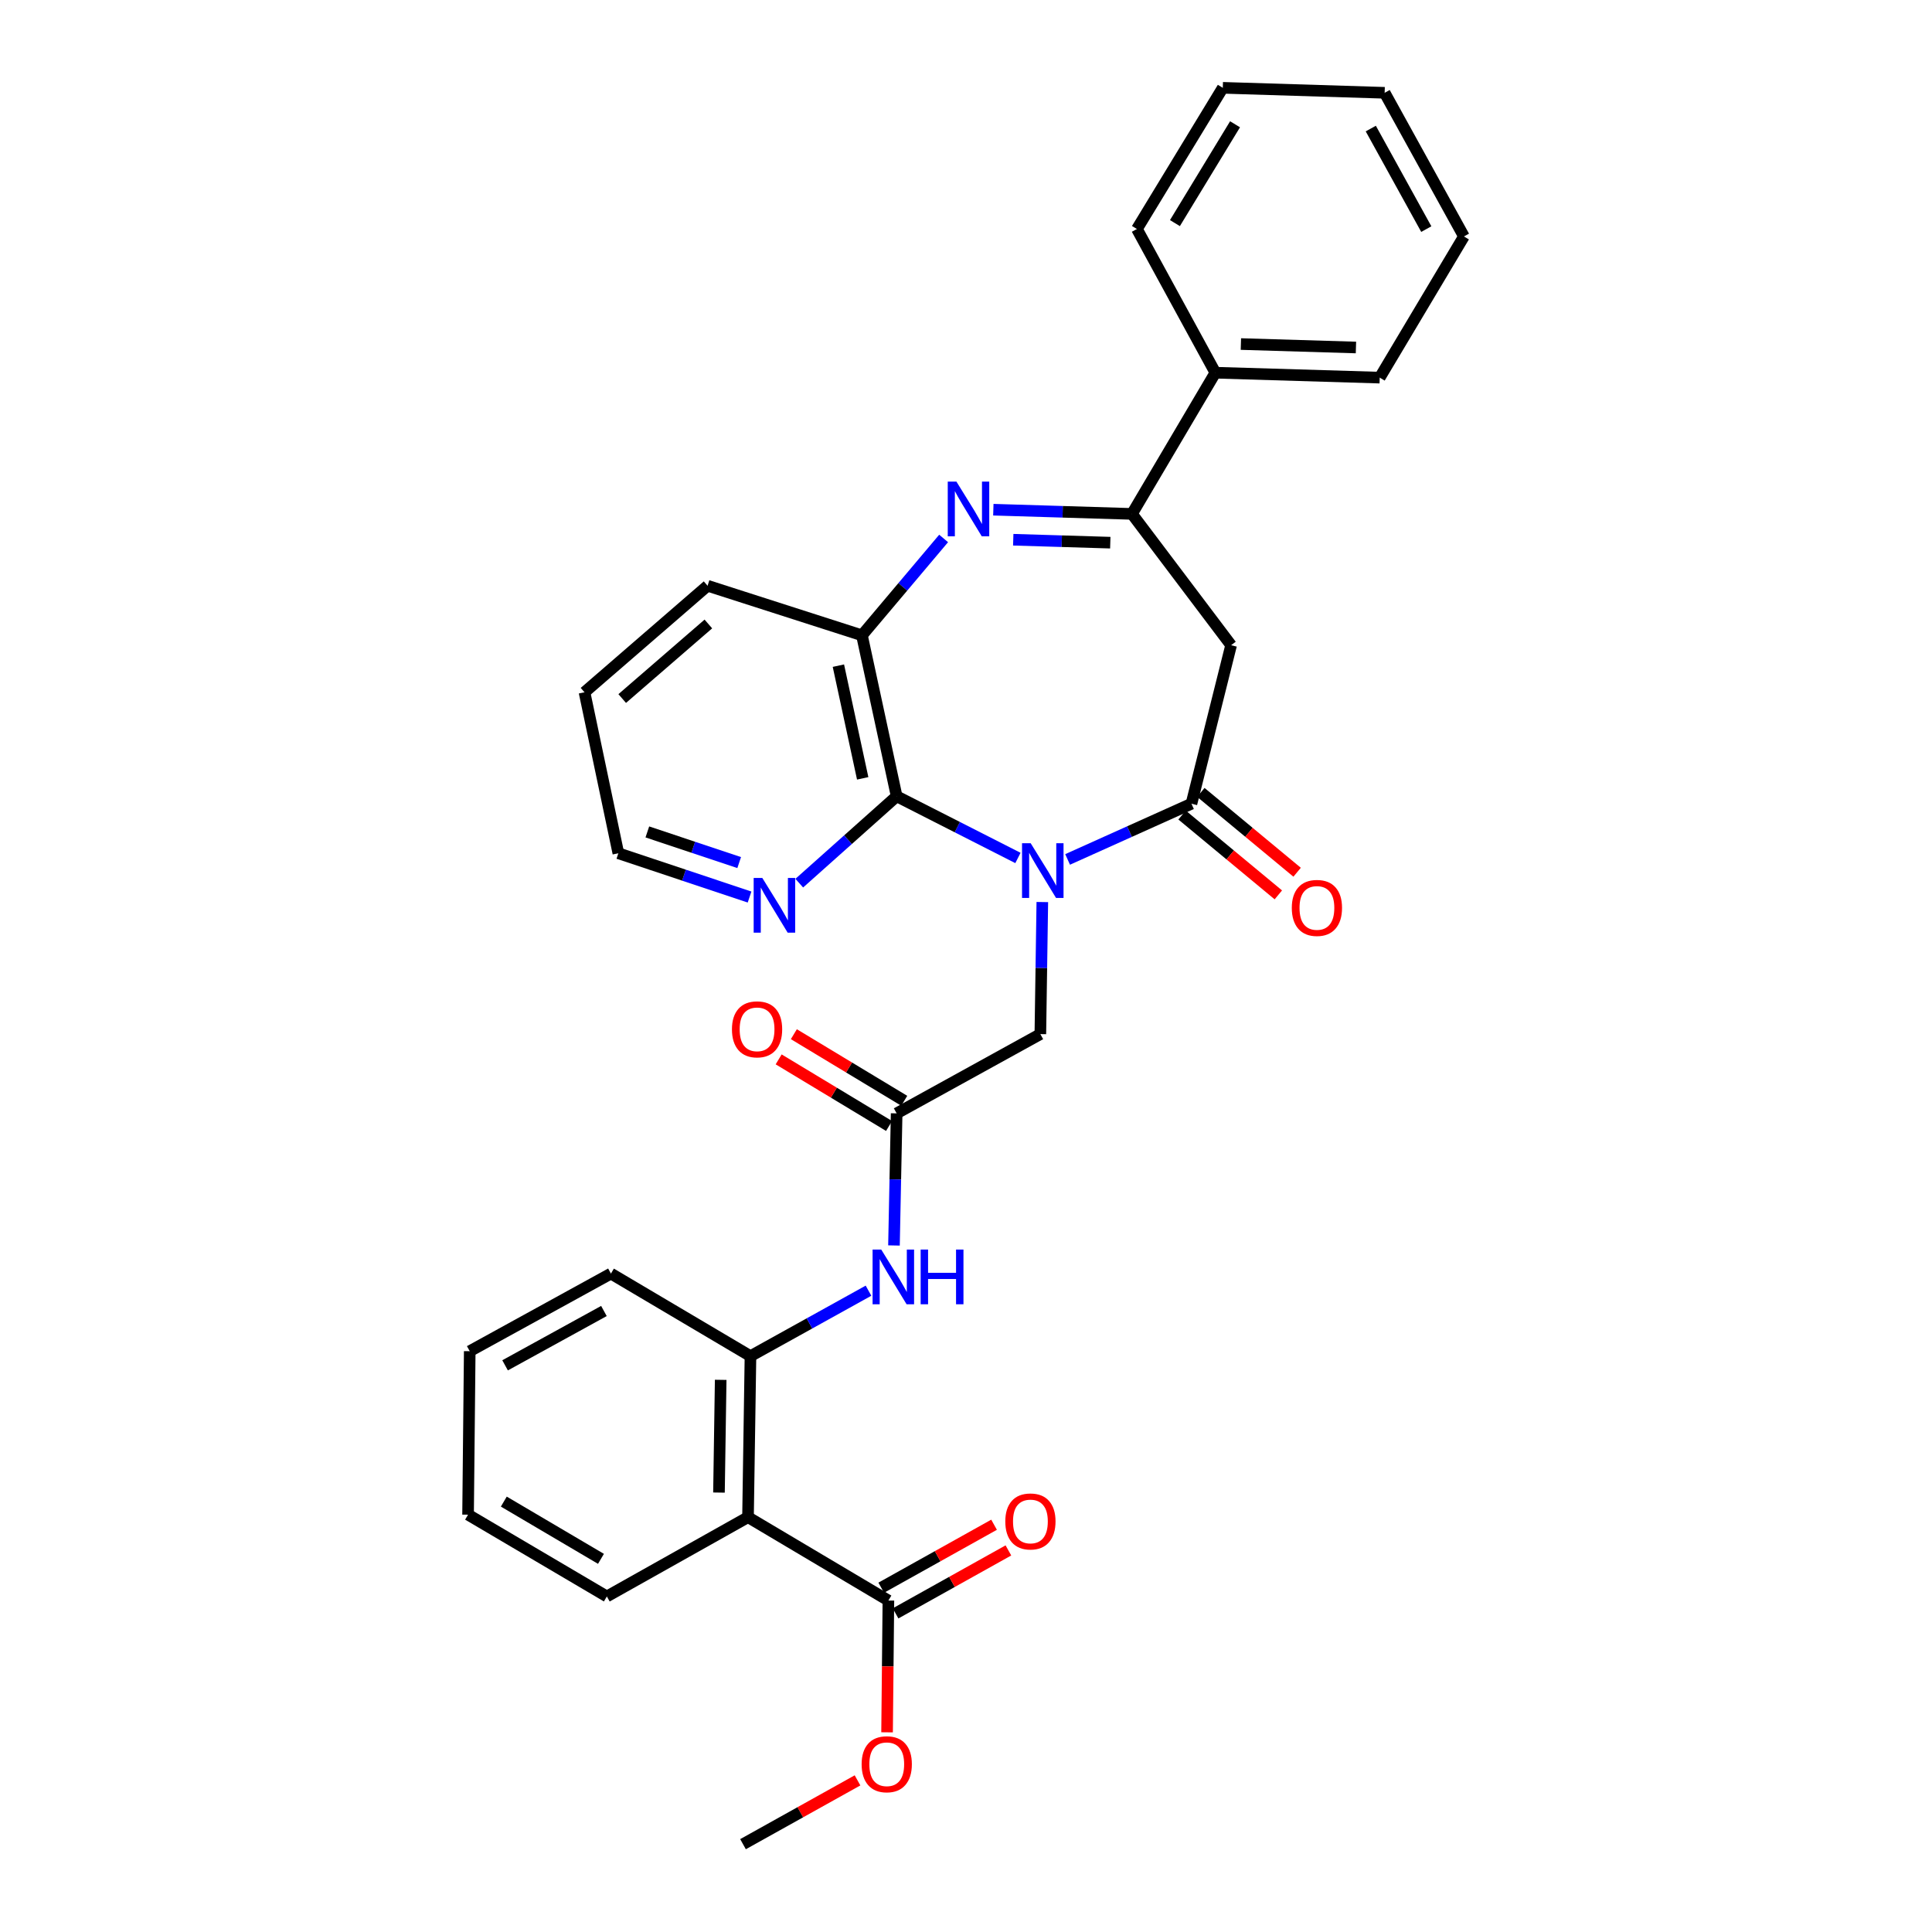 <?xml version='1.0' encoding='iso-8859-1'?>
<svg version='1.1' baseProfile='full'
              xmlns='http://www.w3.org/2000/svg'
                      xmlns:rdkit='http://www.rdkit.org/xml'
                      xmlns:xlink='http://www.w3.org/1999/xlink'
                  xml:space='preserve'
width='1000px' height='1000px' viewBox='0 0 1000 1000'>
<!-- END OF HEADER -->
<rect style='opacity:1.0;fill:#FFFFFF;stroke:none' width='1000' height='1000' x='0' y='0'> </rect>
<path class='bond-0' d='M 552.593,444.842 L 584.644,430.423' style='fill:none;fill-rule:evenodd;stroke:#0000FF;stroke-width:6px;stroke-linecap:butt;stroke-linejoin:miter;stroke-opacity:1' />
<path class='bond-0' d='M 584.644,430.423 L 616.694,416.004' style='fill:none;fill-rule:evenodd;stroke:#000000;stroke-width:6px;stroke-linecap:butt;stroke-linejoin:miter;stroke-opacity:1' />
<path class='bond-2' d='M 526.882,444.082 L 495.493,428.119' style='fill:none;fill-rule:evenodd;stroke:#0000FF;stroke-width:6px;stroke-linecap:butt;stroke-linejoin:miter;stroke-opacity:1' />
<path class='bond-2' d='M 495.493,428.119 L 464.105,412.156' style='fill:none;fill-rule:evenodd;stroke:#000000;stroke-width:6px;stroke-linecap:butt;stroke-linejoin:miter;stroke-opacity:1' />
<path class='bond-11' d='M 539.501,466.899 L 538.992,501.076' style='fill:none;fill-rule:evenodd;stroke:#0000FF;stroke-width:6px;stroke-linecap:butt;stroke-linejoin:miter;stroke-opacity:1' />
<path class='bond-11' d='M 538.992,501.076 L 538.484,535.253' style='fill:none;fill-rule:evenodd;stroke:#000000;stroke-width:6px;stroke-linecap:butt;stroke-linejoin:miter;stroke-opacity:1' />
<path class='bond-4' d='M 616.694,416.004 L 637.221,333.963' style='fill:none;fill-rule:evenodd;stroke:#000000;stroke-width:6px;stroke-linecap:butt;stroke-linejoin:miter;stroke-opacity:1' />
<path class='bond-13' d='M 611.835,421.864 L 636.75,442.525' style='fill:none;fill-rule:evenodd;stroke:#000000;stroke-width:6px;stroke-linecap:butt;stroke-linejoin:miter;stroke-opacity:1' />
<path class='bond-13' d='M 636.75,442.525 L 661.666,463.186' style='fill:none;fill-rule:evenodd;stroke:#FF0000;stroke-width:6px;stroke-linecap:butt;stroke-linejoin:miter;stroke-opacity:1' />
<path class='bond-13' d='M 621.553,410.145 L 646.468,430.806' style='fill:none;fill-rule:evenodd;stroke:#000000;stroke-width:6px;stroke-linecap:butt;stroke-linejoin:miter;stroke-opacity:1' />
<path class='bond-13' d='M 646.468,430.806 L 671.384,451.467' style='fill:none;fill-rule:evenodd;stroke:#FF0000;stroke-width:6px;stroke-linecap:butt;stroke-linejoin:miter;stroke-opacity:1' />
<path class='bond-1' d='M 488.415,278.705 L 467.278,303.771' style='fill:none;fill-rule:evenodd;stroke:#0000FF;stroke-width:6px;stroke-linecap:butt;stroke-linejoin:miter;stroke-opacity:1' />
<path class='bond-1' d='M 467.278,303.771 L 446.14,328.837' style='fill:none;fill-rule:evenodd;stroke:#000000;stroke-width:6px;stroke-linecap:butt;stroke-linejoin:miter;stroke-opacity:1' />
<path class='bond-31' d='M 514.15,263.821 L 550.029,264.908' style='fill:none;fill-rule:evenodd;stroke:#0000FF;stroke-width:6px;stroke-linecap:butt;stroke-linejoin:miter;stroke-opacity:1' />
<path class='bond-31' d='M 550.029,264.908 L 585.907,265.995' style='fill:none;fill-rule:evenodd;stroke:#000000;stroke-width:6px;stroke-linecap:butt;stroke-linejoin:miter;stroke-opacity:1' />
<path class='bond-31' d='M 524.453,279.365 L 549.568,280.125' style='fill:none;fill-rule:evenodd;stroke:#0000FF;stroke-width:6px;stroke-linecap:butt;stroke-linejoin:miter;stroke-opacity:1' />
<path class='bond-31' d='M 549.568,280.125 L 574.683,280.886' style='fill:none;fill-rule:evenodd;stroke:#000000;stroke-width:6px;stroke-linecap:butt;stroke-linejoin:miter;stroke-opacity:1' />
<path class='bond-6' d='M 464.105,412.156 L 446.14,328.837' style='fill:none;fill-rule:evenodd;stroke:#000000;stroke-width:6px;stroke-linecap:butt;stroke-linejoin:miter;stroke-opacity:1' />
<path class='bond-6' d='M 446.528,402.867 L 433.952,344.544' style='fill:none;fill-rule:evenodd;stroke:#000000;stroke-width:6px;stroke-linecap:butt;stroke-linejoin:miter;stroke-opacity:1' />
<path class='bond-12' d='M 464.105,412.156 L 438.902,434.64' style='fill:none;fill-rule:evenodd;stroke:#000000;stroke-width:6px;stroke-linecap:butt;stroke-linejoin:miter;stroke-opacity:1' />
<path class='bond-12' d='M 438.902,434.64 L 413.699,457.124' style='fill:none;fill-rule:evenodd;stroke:#0000FF;stroke-width:6px;stroke-linecap:butt;stroke-linejoin:miter;stroke-opacity:1' />
<path class='bond-3' d='M 585.907,265.995 L 637.221,333.963' style='fill:none;fill-rule:evenodd;stroke:#000000;stroke-width:6px;stroke-linecap:butt;stroke-linejoin:miter;stroke-opacity:1' />
<path class='bond-14' d='M 585.907,265.995 L 629.068,192.91' style='fill:none;fill-rule:evenodd;stroke:#000000;stroke-width:6px;stroke-linecap:butt;stroke-linejoin:miter;stroke-opacity:1' />
<path class='bond-5' d='M 387.171,785.286 L 388.44,701.933' style='fill:none;fill-rule:evenodd;stroke:#000000;stroke-width:6px;stroke-linecap:butt;stroke-linejoin:miter;stroke-opacity:1' />
<path class='bond-5' d='M 372.139,772.551 L 373.027,714.204' style='fill:none;fill-rule:evenodd;stroke:#000000;stroke-width:6px;stroke-linecap:butt;stroke-linejoin:miter;stroke-opacity:1' />
<path class='bond-8' d='M 387.171,785.286 L 459.833,828.438' style='fill:none;fill-rule:evenodd;stroke:#000000;stroke-width:6px;stroke-linecap:butt;stroke-linejoin:miter;stroke-opacity:1' />
<path class='bond-18' d='M 387.171,785.286 L 314.103,826.323' style='fill:none;fill-rule:evenodd;stroke:#000000;stroke-width:6px;stroke-linecap:butt;stroke-linejoin:miter;stroke-opacity:1' />
<path class='bond-19' d='M 446.14,328.837 L 366.238,303.184' style='fill:none;fill-rule:evenodd;stroke:#000000;stroke-width:6px;stroke-linecap:butt;stroke-linejoin:miter;stroke-opacity:1' />
<path class='bond-7' d='M 388.44,701.933 L 418.987,684.995' style='fill:none;fill-rule:evenodd;stroke:#000000;stroke-width:6px;stroke-linecap:butt;stroke-linejoin:miter;stroke-opacity:1' />
<path class='bond-7' d='M 418.987,684.995 L 449.534,668.056' style='fill:none;fill-rule:evenodd;stroke:#0000FF;stroke-width:6px;stroke-linecap:butt;stroke-linejoin:miter;stroke-opacity:1' />
<path class='bond-20' d='M 388.44,701.933 L 316.218,659.203' style='fill:none;fill-rule:evenodd;stroke:#000000;stroke-width:6px;stroke-linecap:butt;stroke-linejoin:miter;stroke-opacity:1' />
<path class='bond-15' d='M 463.543,835.085 L 492.744,818.789' style='fill:none;fill-rule:evenodd;stroke:#000000;stroke-width:6px;stroke-linecap:butt;stroke-linejoin:miter;stroke-opacity:1' />
<path class='bond-15' d='M 492.744,818.789 L 521.946,802.493' style='fill:none;fill-rule:evenodd;stroke:#FF0000;stroke-width:6px;stroke-linecap:butt;stroke-linejoin:miter;stroke-opacity:1' />
<path class='bond-15' d='M 456.124,821.791 L 485.326,805.495' style='fill:none;fill-rule:evenodd;stroke:#000000;stroke-width:6px;stroke-linecap:butt;stroke-linejoin:miter;stroke-opacity:1' />
<path class='bond-15' d='M 485.326,805.495 L 514.527,789.199' style='fill:none;fill-rule:evenodd;stroke:#FF0000;stroke-width:6px;stroke-linecap:butt;stroke-linejoin:miter;stroke-opacity:1' />
<path class='bond-17' d='M 459.833,828.438 L 459.489,862.543' style='fill:none;fill-rule:evenodd;stroke:#000000;stroke-width:6px;stroke-linecap:butt;stroke-linejoin:miter;stroke-opacity:1' />
<path class='bond-17' d='M 459.489,862.543 L 459.145,896.648' style='fill:none;fill-rule:evenodd;stroke:#FF0000;stroke-width:6px;stroke-linecap:butt;stroke-linejoin:miter;stroke-opacity:1' />
<path class='bond-9' d='M 464.105,576.282 L 538.484,535.253' style='fill:none;fill-rule:evenodd;stroke:#000000;stroke-width:6px;stroke-linecap:butt;stroke-linejoin:miter;stroke-opacity:1' />
<path class='bond-10' d='M 464.105,576.282 L 463.411,610.467' style='fill:none;fill-rule:evenodd;stroke:#000000;stroke-width:6px;stroke-linecap:butt;stroke-linejoin:miter;stroke-opacity:1' />
<path class='bond-10' d='M 463.411,610.467 L 462.718,644.652' style='fill:none;fill-rule:evenodd;stroke:#0000FF;stroke-width:6px;stroke-linecap:butt;stroke-linejoin:miter;stroke-opacity:1' />
<path class='bond-16' d='M 468.037,569.764 L 439.468,552.53' style='fill:none;fill-rule:evenodd;stroke:#000000;stroke-width:6px;stroke-linecap:butt;stroke-linejoin:miter;stroke-opacity:1' />
<path class='bond-16' d='M 439.468,552.53 L 410.898,535.295' style='fill:none;fill-rule:evenodd;stroke:#FF0000;stroke-width:6px;stroke-linecap:butt;stroke-linejoin:miter;stroke-opacity:1' />
<path class='bond-16' d='M 460.173,582.8 L 431.604,565.566' style='fill:none;fill-rule:evenodd;stroke:#000000;stroke-width:6px;stroke-linecap:butt;stroke-linejoin:miter;stroke-opacity:1' />
<path class='bond-16' d='M 431.604,565.566 L 403.034,548.331' style='fill:none;fill-rule:evenodd;stroke:#FF0000;stroke-width:6px;stroke-linecap:butt;stroke-linejoin:miter;stroke-opacity:1' />
<path class='bond-21' d='M 387.97,464.303 L 354.014,452.976' style='fill:none;fill-rule:evenodd;stroke:#0000FF;stroke-width:6px;stroke-linecap:butt;stroke-linejoin:miter;stroke-opacity:1' />
<path class='bond-21' d='M 354.014,452.976 L 320.058,441.649' style='fill:none;fill-rule:evenodd;stroke:#000000;stroke-width:6px;stroke-linecap:butt;stroke-linejoin:miter;stroke-opacity:1' />
<path class='bond-21' d='M 382.601,446.463 L 358.832,438.534' style='fill:none;fill-rule:evenodd;stroke:#0000FF;stroke-width:6px;stroke-linecap:butt;stroke-linejoin:miter;stroke-opacity:1' />
<path class='bond-21' d='M 358.832,438.534 L 335.062,430.605' style='fill:none;fill-rule:evenodd;stroke:#000000;stroke-width:6px;stroke-linecap:butt;stroke-linejoin:miter;stroke-opacity:1' />
<path class='bond-22' d='M 629.068,192.91 L 714.138,195.464' style='fill:none;fill-rule:evenodd;stroke:#000000;stroke-width:6px;stroke-linecap:butt;stroke-linejoin:miter;stroke-opacity:1' />
<path class='bond-22' d='M 642.285,178.076 L 701.834,179.864' style='fill:none;fill-rule:evenodd;stroke:#000000;stroke-width:6px;stroke-linecap:butt;stroke-linejoin:miter;stroke-opacity:1' />
<path class='bond-23' d='M 629.068,192.91 L 588.47,118.531' style='fill:none;fill-rule:evenodd;stroke:#000000;stroke-width:6px;stroke-linecap:butt;stroke-linejoin:miter;stroke-opacity:1' />
<path class='bond-24' d='M 443.85,921.516 L 414.217,938.031' style='fill:none;fill-rule:evenodd;stroke:#FF0000;stroke-width:6px;stroke-linecap:butt;stroke-linejoin:miter;stroke-opacity:1' />
<path class='bond-24' d='M 414.217,938.031 L 384.583,954.545' style='fill:none;fill-rule:evenodd;stroke:#000000;stroke-width:6px;stroke-linecap:butt;stroke-linejoin:miter;stroke-opacity:1' />
<path class='bond-33' d='M 314.103,826.323 L 242.27,783.992' style='fill:none;fill-rule:evenodd;stroke:#000000;stroke-width:6px;stroke-linecap:butt;stroke-linejoin:miter;stroke-opacity:1' />
<path class='bond-33' d='M 311.058,806.857 L 260.775,777.225' style='fill:none;fill-rule:evenodd;stroke:#000000;stroke-width:6px;stroke-linecap:butt;stroke-linejoin:miter;stroke-opacity:1' />
<path class='bond-32' d='M 366.238,303.184 L 302.541,358.321' style='fill:none;fill-rule:evenodd;stroke:#000000;stroke-width:6px;stroke-linecap:butt;stroke-linejoin:miter;stroke-opacity:1' />
<path class='bond-32' d='M 366.647,322.966 L 322.06,361.562' style='fill:none;fill-rule:evenodd;stroke:#000000;stroke-width:6px;stroke-linecap:butt;stroke-linejoin:miter;stroke-opacity:1' />
<path class='bond-27' d='M 316.218,659.203 L 243.133,699.379' style='fill:none;fill-rule:evenodd;stroke:#000000;stroke-width:6px;stroke-linecap:butt;stroke-linejoin:miter;stroke-opacity:1' />
<path class='bond-27' d='M 312.589,678.571 L 261.43,706.694' style='fill:none;fill-rule:evenodd;stroke:#000000;stroke-width:6px;stroke-linecap:butt;stroke-linejoin:miter;stroke-opacity:1' />
<path class='bond-25' d='M 320.058,441.649 L 302.541,358.321' style='fill:none;fill-rule:evenodd;stroke:#000000;stroke-width:6px;stroke-linecap:butt;stroke-linejoin:miter;stroke-opacity:1' />
<path class='bond-29' d='M 714.138,195.464 L 757.73,122.379' style='fill:none;fill-rule:evenodd;stroke:#000000;stroke-width:6px;stroke-linecap:butt;stroke-linejoin:miter;stroke-opacity:1' />
<path class='bond-28' d='M 588.47,118.531 L 632.916,45.455' style='fill:none;fill-rule:evenodd;stroke:#000000;stroke-width:6px;stroke-linecap:butt;stroke-linejoin:miter;stroke-opacity:1' />
<path class='bond-28' d='M 608.144,115.481 L 639.257,64.327' style='fill:none;fill-rule:evenodd;stroke:#000000;stroke-width:6px;stroke-linecap:butt;stroke-linejoin:miter;stroke-opacity:1' />
<path class='bond-26' d='M 242.27,783.992 L 243.133,699.379' style='fill:none;fill-rule:evenodd;stroke:#000000;stroke-width:6px;stroke-linecap:butt;stroke-linejoin:miter;stroke-opacity:1' />
<path class='bond-30' d='M 632.916,45.455 L 716.692,48.034' style='fill:none;fill-rule:evenodd;stroke:#000000;stroke-width:6px;stroke-linecap:butt;stroke-linejoin:miter;stroke-opacity:1' />
<path class='bond-34' d='M 757.73,122.379 L 716.692,48.034' style='fill:none;fill-rule:evenodd;stroke:#000000;stroke-width:6px;stroke-linecap:butt;stroke-linejoin:miter;stroke-opacity:1' />
<path class='bond-34' d='M 738.246,118.585 L 709.519,66.543' style='fill:none;fill-rule:evenodd;stroke:#000000;stroke-width:6px;stroke-linecap:butt;stroke-linejoin:miter;stroke-opacity:1' />
<path  class='atom-0' d='M 533.484 436.463
L 542.764 451.463
Q 543.684 452.943, 545.164 455.623
Q 546.644 458.303, 546.724 458.463
L 546.724 436.463
L 550.484 436.463
L 550.484 464.783
L 546.604 464.783
L 536.644 448.383
Q 535.484 446.463, 534.244 444.263
Q 533.044 442.063, 532.684 441.383
L 532.684 464.783
L 529.004 464.783
L 529.004 436.463
L 533.484 436.463
' fill='#0000FF'/>
<path  class='atom-2' d='M 495.034 249.272
L 504.314 264.272
Q 505.234 265.752, 506.714 268.432
Q 508.194 271.112, 508.274 271.272
L 508.274 249.272
L 512.034 249.272
L 512.034 277.592
L 508.154 277.592
L 498.194 261.192
Q 497.034 259.272, 495.794 257.072
Q 494.594 254.872, 494.234 254.192
L 494.234 277.592
L 490.554 277.592
L 490.554 249.272
L 495.034 249.272
' fill='#0000FF'/>
<path  class='atom-11' d='M 456.128 646.769
L 465.408 661.769
Q 466.328 663.249, 467.808 665.929
Q 469.288 668.609, 469.368 668.769
L 469.368 646.769
L 473.128 646.769
L 473.128 675.089
L 469.248 675.089
L 459.288 658.689
Q 458.128 656.769, 456.888 654.569
Q 455.688 652.369, 455.328 651.689
L 455.328 675.089
L 451.648 675.089
L 451.648 646.769
L 456.128 646.769
' fill='#0000FF'/>
<path  class='atom-11' d='M 476.528 646.769
L 480.368 646.769
L 480.368 658.809
L 494.848 658.809
L 494.848 646.769
L 498.688 646.769
L 498.688 675.089
L 494.848 675.089
L 494.848 662.009
L 480.368 662.009
L 480.368 675.089
L 476.528 675.089
L 476.528 646.769
' fill='#0000FF'/>
<path  class='atom-13' d='M 394.579 454.436
L 403.859 469.436
Q 404.779 470.916, 406.259 473.596
Q 407.739 476.276, 407.819 476.436
L 407.819 454.436
L 411.579 454.436
L 411.579 482.756
L 407.699 482.756
L 397.739 466.356
Q 396.579 464.436, 395.339 462.236
Q 394.139 460.036, 393.779 459.356
L 393.779 482.756
L 390.099 482.756
L 390.099 454.436
L 394.579 454.436
' fill='#0000FF'/>
<path  class='atom-14' d='M 668.634 469.936
Q 668.634 463.136, 671.994 459.336
Q 675.354 455.536, 681.634 455.536
Q 687.914 455.536, 691.274 459.336
Q 694.634 463.136, 694.634 469.936
Q 694.634 476.816, 691.234 480.736
Q 687.834 484.616, 681.634 484.616
Q 675.394 484.616, 671.994 480.736
Q 668.634 476.856, 668.634 469.936
M 681.634 481.416
Q 685.954 481.416, 688.274 478.536
Q 690.634 475.616, 690.634 469.936
Q 690.634 464.376, 688.274 461.576
Q 685.954 458.736, 681.634 458.736
Q 677.314 458.736, 674.954 461.536
Q 672.634 464.336, 672.634 469.936
Q 672.634 475.656, 674.954 478.536
Q 677.314 481.416, 681.634 481.416
' fill='#FF0000'/>
<path  class='atom-16' d='M 520.341 787.497
Q 520.341 780.697, 523.701 776.897
Q 527.061 773.097, 533.341 773.097
Q 539.621 773.097, 542.981 776.897
Q 546.341 780.697, 546.341 787.497
Q 546.341 794.377, 542.941 798.297
Q 539.541 802.177, 533.341 802.177
Q 527.101 802.177, 523.701 798.297
Q 520.341 794.417, 520.341 787.497
M 533.341 798.977
Q 537.661 798.977, 539.981 796.097
Q 542.341 793.177, 542.341 787.497
Q 542.341 781.937, 539.981 779.137
Q 537.661 776.297, 533.341 776.297
Q 529.021 776.297, 526.661 779.097
Q 524.341 781.897, 524.341 787.497
Q 524.341 793.217, 526.661 796.097
Q 529.021 798.977, 533.341 798.977
' fill='#FF0000'/>
<path  class='atom-17' d='M 378.857 532.778
Q 378.857 525.978, 382.217 522.178
Q 385.577 518.378, 391.857 518.378
Q 398.137 518.378, 401.497 522.178
Q 404.857 525.978, 404.857 532.778
Q 404.857 539.658, 401.457 543.578
Q 398.057 547.458, 391.857 547.458
Q 385.617 547.458, 382.217 543.578
Q 378.857 539.698, 378.857 532.778
M 391.857 544.258
Q 396.177 544.258, 398.497 541.378
Q 400.857 538.458, 400.857 532.778
Q 400.857 527.218, 398.497 524.418
Q 396.177 521.578, 391.857 521.578
Q 387.537 521.578, 385.177 524.378
Q 382.857 527.178, 382.857 532.778
Q 382.857 538.498, 385.177 541.378
Q 387.537 544.258, 391.857 544.258
' fill='#FF0000'/>
<path  class='atom-18' d='M 445.979 913.165
Q 445.979 906.365, 449.339 902.565
Q 452.699 898.765, 458.979 898.765
Q 465.259 898.765, 468.619 902.565
Q 471.979 906.365, 471.979 913.165
Q 471.979 920.045, 468.579 923.965
Q 465.179 927.845, 458.979 927.845
Q 452.739 927.845, 449.339 923.965
Q 445.979 920.085, 445.979 913.165
M 458.979 924.645
Q 463.299 924.645, 465.619 921.765
Q 467.979 918.845, 467.979 913.165
Q 467.979 907.605, 465.619 904.805
Q 463.299 901.965, 458.979 901.965
Q 454.659 901.965, 452.299 904.765
Q 449.979 907.565, 449.979 913.165
Q 449.979 918.885, 452.299 921.765
Q 454.659 924.645, 458.979 924.645
' fill='#FF0000'/>
</svg>
